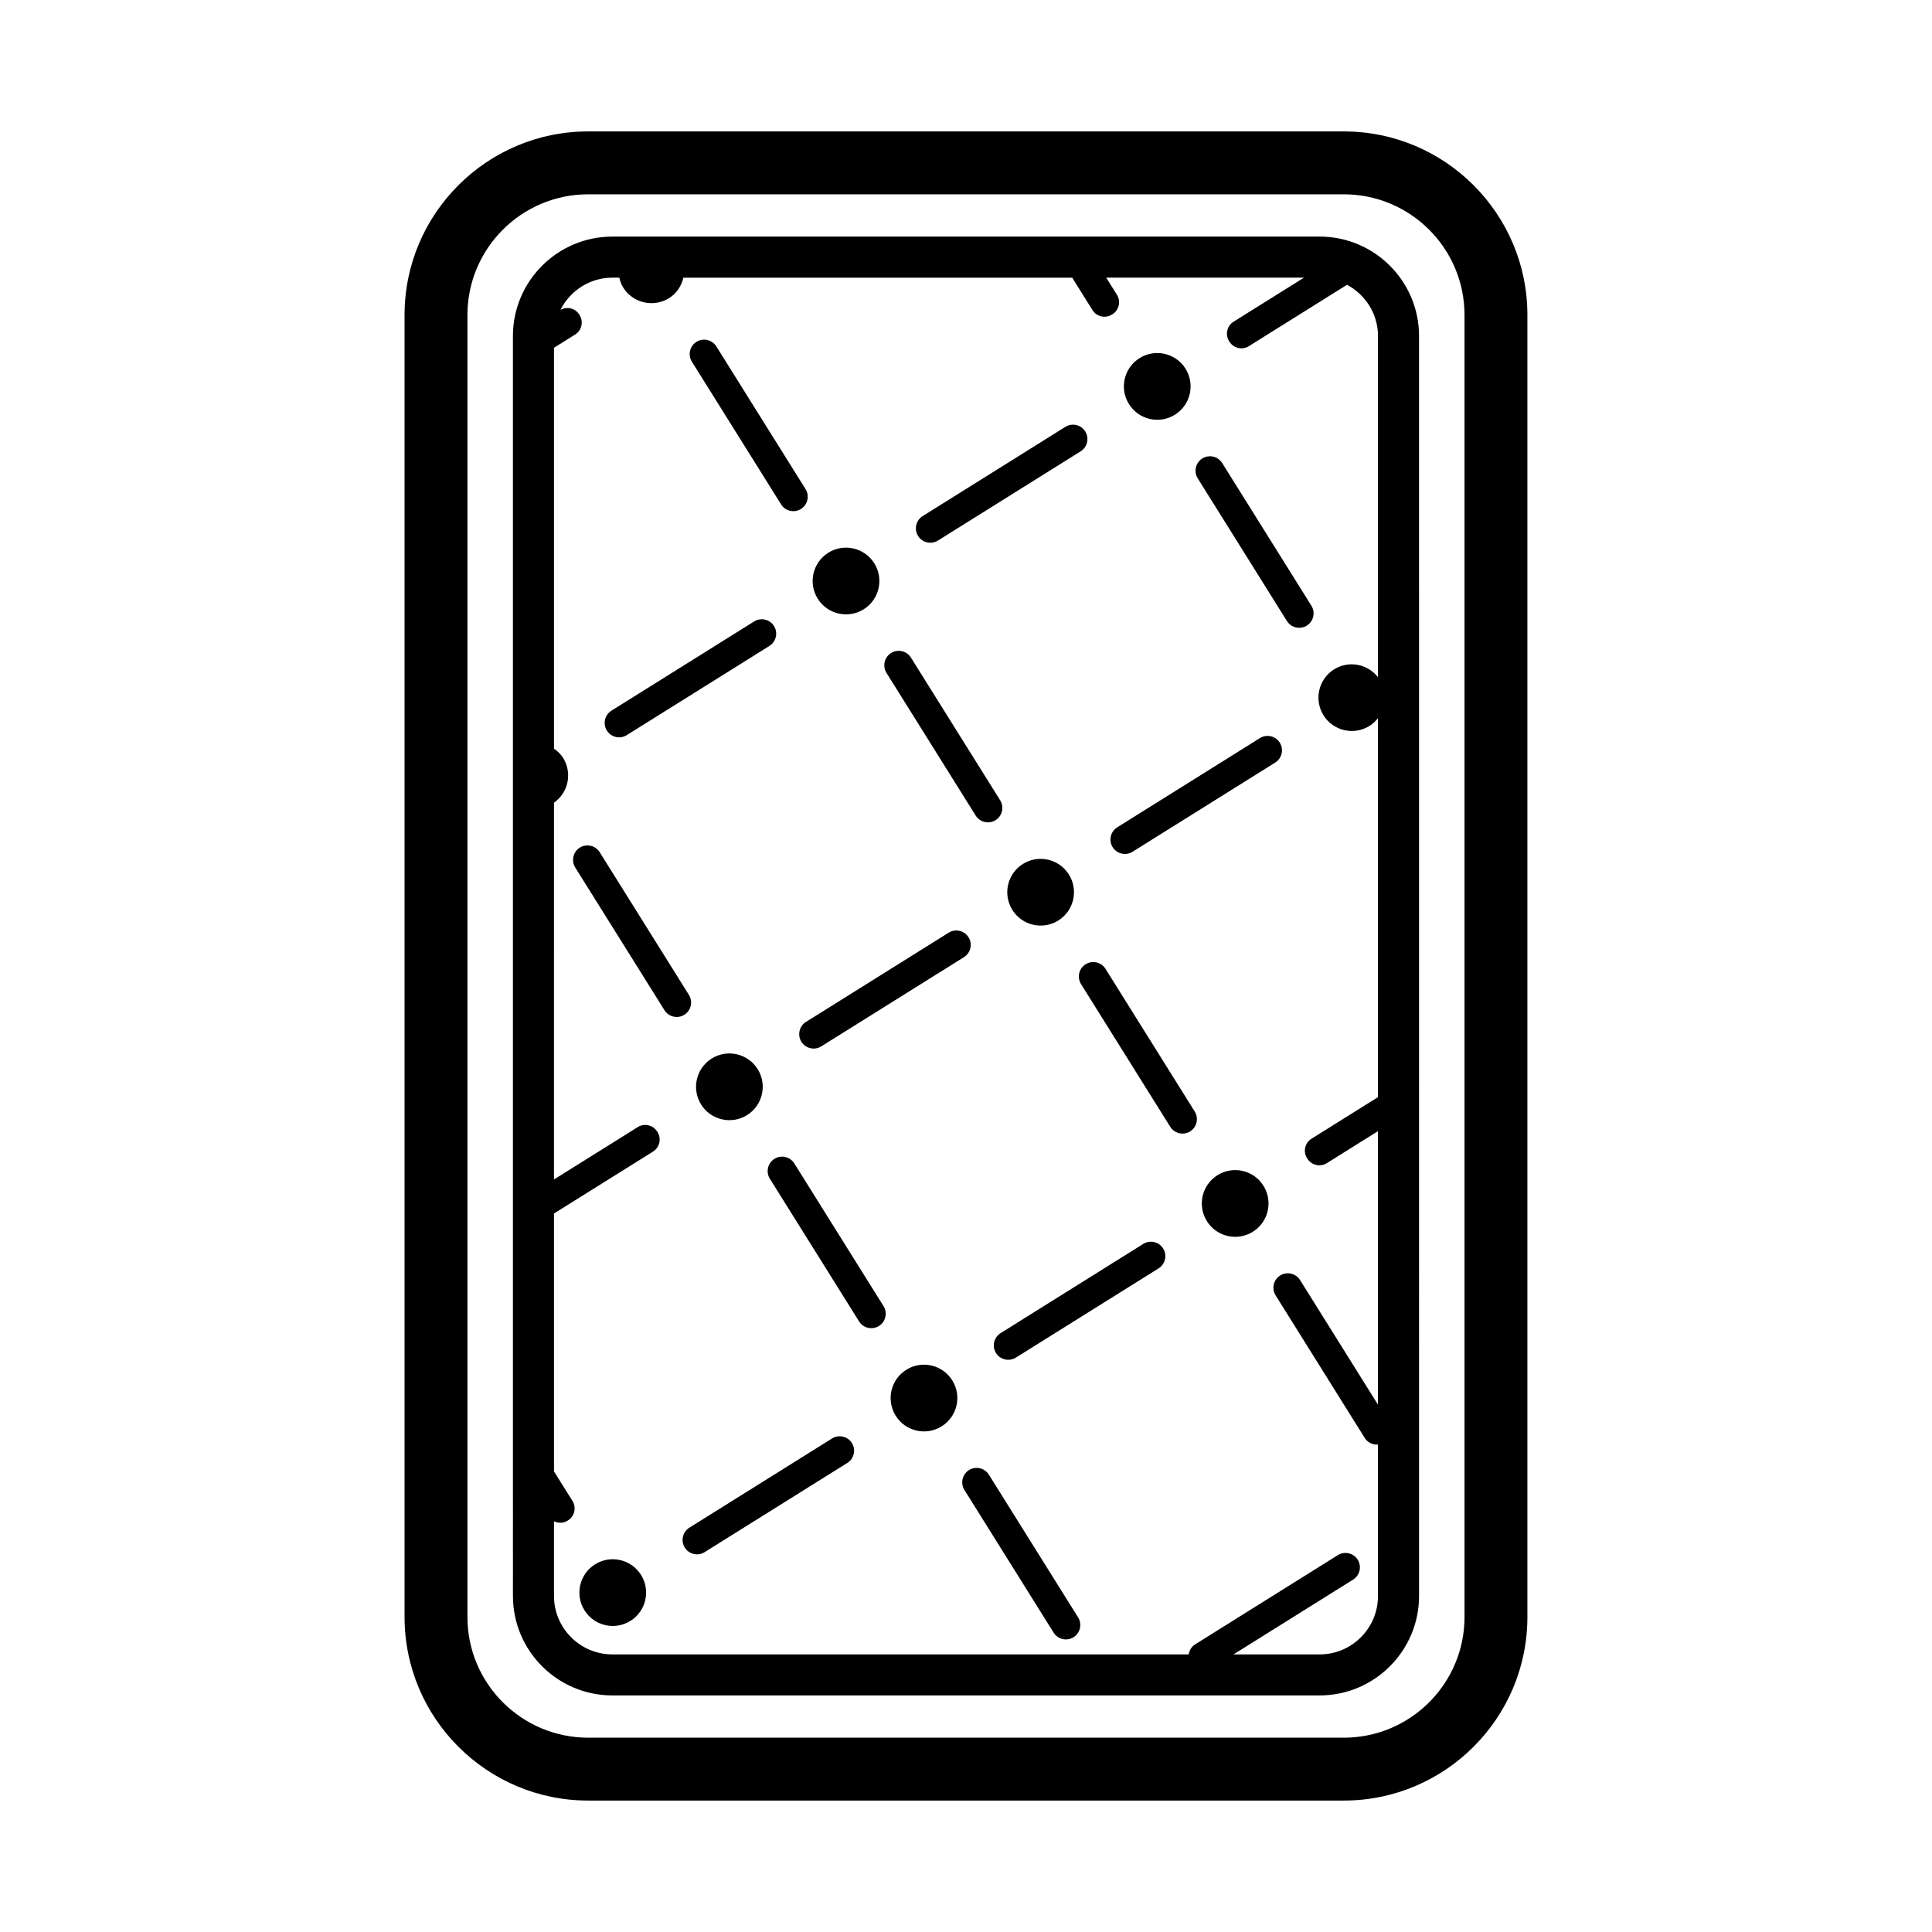 <?xml version="1.0" encoding="UTF-8"?>
<!-- Uploaded to: ICON Repo, www.iconrepo.com, Generator: ICON Repo Mixer Tools -->
<svg fill="#000000" width="800px" height="800px" version="1.1" viewBox="144 144 512 512" xmlns="http://www.w3.org/2000/svg">
 <g>
  <path d="m455.37 253.9c4.141-2.59 5.394-8.039 2.812-12.184-2.586-4.141-8.039-5.402-12.184-2.812-4.141 2.59-5.402 8.039-2.812 12.184 2.594 4.148 8.043 5.402 12.184 2.812z"/>
  <path d="m485.05 308.58c1.113 1.785 3.488 2.328 5.269 1.215 1.785-1.113 2.328-3.488 1.215-5.269l-23.641-37.816c-1.113-1.785-3.488-2.328-5.269-1.215-1.785 1.113-2.328 3.488-1.215 5.269z"/>
  <path d="m372.89 305.47c4.141-2.59 5.394-8.047 2.812-12.184-2.59-4.141-8.039-5.394-12.184-2.812-4.141 2.59-5.402 8.039-2.812 12.184 2.59 4.141 8.043 5.398 12.184 2.812z"/>
  <path d="m351 277.67c1.113 1.785 3.488 2.328 5.266 1.215 1.785-1.113 2.328-3.488 1.215-5.266l-23.641-37.816c-1.117-1.785-3.488-2.328-5.269-1.215-1.785 1.113-2.328 3.488-1.215 5.266z"/>
  <path d="m392.57 287.25 37.816-23.645c1.785-1.113 2.328-3.488 1.215-5.269-1.117-1.785-3.488-2.328-5.269-1.215l-37.816 23.645c-1.785 1.113-2.328 3.488-1.215 5.269 1.113 1.785 3.488 2.328 5.269 1.215z"/>
  <path d="m415.09 372.95c-4.141 2.59-5.394 8.039-2.812 12.184 2.59 4.141 8.047 5.394 12.184 2.812 4.141-2.59 5.402-8.039 2.812-12.184-2.59-4.141-8.047-5.402-12.184-2.812z"/>
  <path d="m402.57 360.14c1.117 1.785 3.488 2.328 5.269 1.215 1.785-1.113 2.328-3.488 1.215-5.269l-23.645-37.816c-1.113-1.785-3.488-2.328-5.266-1.215-1.785 1.113-2.328 3.488-1.215 5.269z"/>
  <path d="m466.65 455.43c-4.141 2.59-5.402 8.039-2.812 12.184 2.59 4.141 8.039 5.402 12.184 2.812 4.141-2.59 5.394-8.039 2.812-12.184-2.586-4.144-8.043-5.402-12.184-2.812z"/>
  <path d="m436.97 400.75c-1.113-1.785-3.481-2.328-5.266-1.215-1.785 1.113-2.328 3.488-1.215 5.269l23.645 37.816c1.113 1.785 3.481 2.328 5.266 1.215 1.785-1.113 2.328-3.488 1.215-5.269z"/>
  <path d="m444.13 369.73 37.816-23.645c1.785-1.113 2.328-3.488 1.215-5.269-1.113-1.785-3.488-2.328-5.266-1.215l-37.816 23.645c-1.785 1.113-2.328 3.488-1.215 5.269 1.113 1.777 3.481 2.328 5.266 1.215z"/>
  <path d="m332.61 424.52c-4.137 2.59-5.394 8.039-2.812 12.184 2.586 4.141 8.047 5.394 12.184 2.812 4.137-2.586 5.394-8.039 2.812-12.184-2.586-4.144-8.043-5.402-12.184-2.812z"/>
  <path d="m326.57 407.66-23.645-37.816c-1.113-1.785-3.488-2.328-5.266-1.215-1.785 1.113-2.328 3.488-1.215 5.269l23.645 37.816c1.113 1.785 3.481 2.328 5.266 1.215s2.328-3.484 1.215-5.269z"/>
  <path d="m310.09 338.82 37.816-23.645c1.785-1.113 2.328-3.488 1.215-5.269-1.113-1.785-3.488-2.328-5.269-1.215l-37.816 23.645c-1.785 1.113-2.328 3.488-1.215 5.266 1.117 1.789 3.484 2.332 5.269 1.219z"/>
  <path d="m301.7 558.56c-4.141 2.59-5.394 8.039-2.812 12.184 2.586 4.141 8.047 5.394 12.184 2.812 4.141-2.59 5.402-8.039 2.812-12.184-2.59-4.141-8.043-5.402-12.184-2.812z"/>
  <path d="m384.18 507c-4.141 2.59-5.394 8.039-2.812 12.184 2.586 4.141 8.039 5.402 12.184 2.812 4.141-2.59 5.394-8.039 2.812-12.184-2.59-4.141-8.043-5.402-12.184-2.812z"/>
  <path d="m406.06 534.8c-1.113-1.785-3.488-2.328-5.266-1.215-1.785 1.113-2.328 3.488-1.215 5.269l23.645 37.816c1.113 1.785 3.481 2.328 5.266 1.215 1.785-1.113 2.328-3.488 1.215-5.269z"/>
  <path d="m364.5 525.21-37.816 23.645c-1.785 1.113-2.328 3.488-1.215 5.266 1.113 1.785 3.481 2.328 5.266 1.215l37.816-23.645c1.785-1.113 2.328-3.488 1.215-5.269s-3.484-2.328-5.266-1.211z"/>
  <path d="m354.5 452.32c-1.113-1.785-3.488-2.328-5.269-1.215-1.785 1.113-2.328 3.488-1.215 5.266l23.645 37.816c1.113 1.785 3.488 2.328 5.269 1.215 1.785-1.113 2.328-3.488 1.215-5.266z"/>
  <path d="m446.98 473.65-37.816 23.645c-1.785 1.113-2.328 3.488-1.215 5.269 1.113 1.785 3.488 2.328 5.269 1.215l37.816-23.645c1.785-1.113 2.328-3.488 1.215-5.269-1.113-1.785-3.488-2.336-5.269-1.215z"/>
  <path d="m395.41 391.17-37.816 23.645c-1.785 1.113-2.328 3.488-1.215 5.269 1.113 1.785 3.481 2.328 5.266 1.215l37.816-23.645c1.785-1.113 2.328-3.488 1.215-5.266-1.109-1.789-3.481-2.336-5.266-1.219z"/>
  <path d="m500.14 178.83h-200.29c-26.816 0-48.637 21.82-48.637 48.637v345.06c0 26.816 21.82 48.637 48.637 48.637h200.29c26.816 0 48.637-21.82 48.637-48.637v-345.06c0.004-26.816-21.816-48.637-48.641-48.637zm31.973 393.7c0 17.629-14.344 31.973-31.973 31.973h-200.29c-17.629 0-31.973-14.344-31.973-31.973v-345.06c0-17.629 14.344-31.973 31.973-31.973h200.29c17.629 0 31.973 14.344 31.973 31.973v345.06z"/>
  <path d="m493.72 206.7h-187.45c-14.523 0-26.34 11.812-26.34 26.34l0.004 333.92c0 14.523 11.812 26.344 26.34 26.344h187.45c14.523 0 26.34-11.82 26.34-26.344l-0.004-333.93c0-14.52-11.816-26.332-26.34-26.332zm0 375.73h-22.824l31.699-19.82c1.785-1.113 2.328-3.488 1.215-5.269-1.113-1.785-3.488-2.328-5.266-1.215l-37.816 23.645c-0.973 0.609-1.535 1.598-1.703 2.66h-152.75c-8.523 0-15.461-6.938-15.461-15.469v-19.805c1.113 0.527 2.438 0.559 3.559-0.137l0.156-0.098c1.742-1.09 2.277-3.402 1.188-5.144l-4.902-7.836v-68.355l26.258-16.414c1.738-1.09 2.273-3.402 1.184-5.144l-0.098-0.156c-1.09-1.738-3.402-2.273-5.144-1.184l-22.203 13.879 0.004-99.84c3.797-2.684 4.914-7.879 2.414-11.875-0.637-1.023-1.484-1.793-2.414-2.449v-106.25l5.602-3.5c1.738-1.09 2.273-3.402 1.184-5.144l-0.098-0.156c-1.055-1.688-3.254-2.207-4.973-1.25 2.555-5.031 7.723-8.523 13.742-8.523h1.848c0.211 0.898 0.508 1.777 1.023 2.606 2.586 4.141 8.039 5.394 12.184 2.812 2.035-1.27 3.258-3.254 3.777-5.414h103.04l5.375 8.605c1.09 1.738 3.402 2.273 5.144 1.184l0.156-0.102c1.738-1.09 2.273-3.402 1.184-5.144l-2.848-4.551h52.422l-18.68 11.68c-1.738 1.09-2.273 3.402-1.184 5.141l0.102 0.156c1.09 1.738 3.402 2.273 5.144 1.184l26.016-16.27c4.856 2.609 8.203 7.68 8.203 13.566v90.434c-2.75-3.527-7.75-4.508-11.621-2.086-4.141 2.59-5.394 8.039-2.812 12.184 2.586 4.141 8.039 5.394 12.184 2.812 0.898-0.559 1.633-1.273 2.246-2.062v100.44l-17.625 11.02c-1.738 1.09-2.273 3.402-1.184 5.141l0.102 0.156c1.09 1.738 3.402 2.273 5.141 1.184l13.566-8.484v72.477l-20.645-33.02c-1.113-1.785-3.488-2.328-5.269-1.215-1.785 1.113-2.328 3.488-1.215 5.269l23.641 37.816c0.766 1.223 2.133 1.812 3.488 1.734v40.125c0.008 8.539-6.93 15.477-15.453 15.477z"/>
 </g>
</svg>